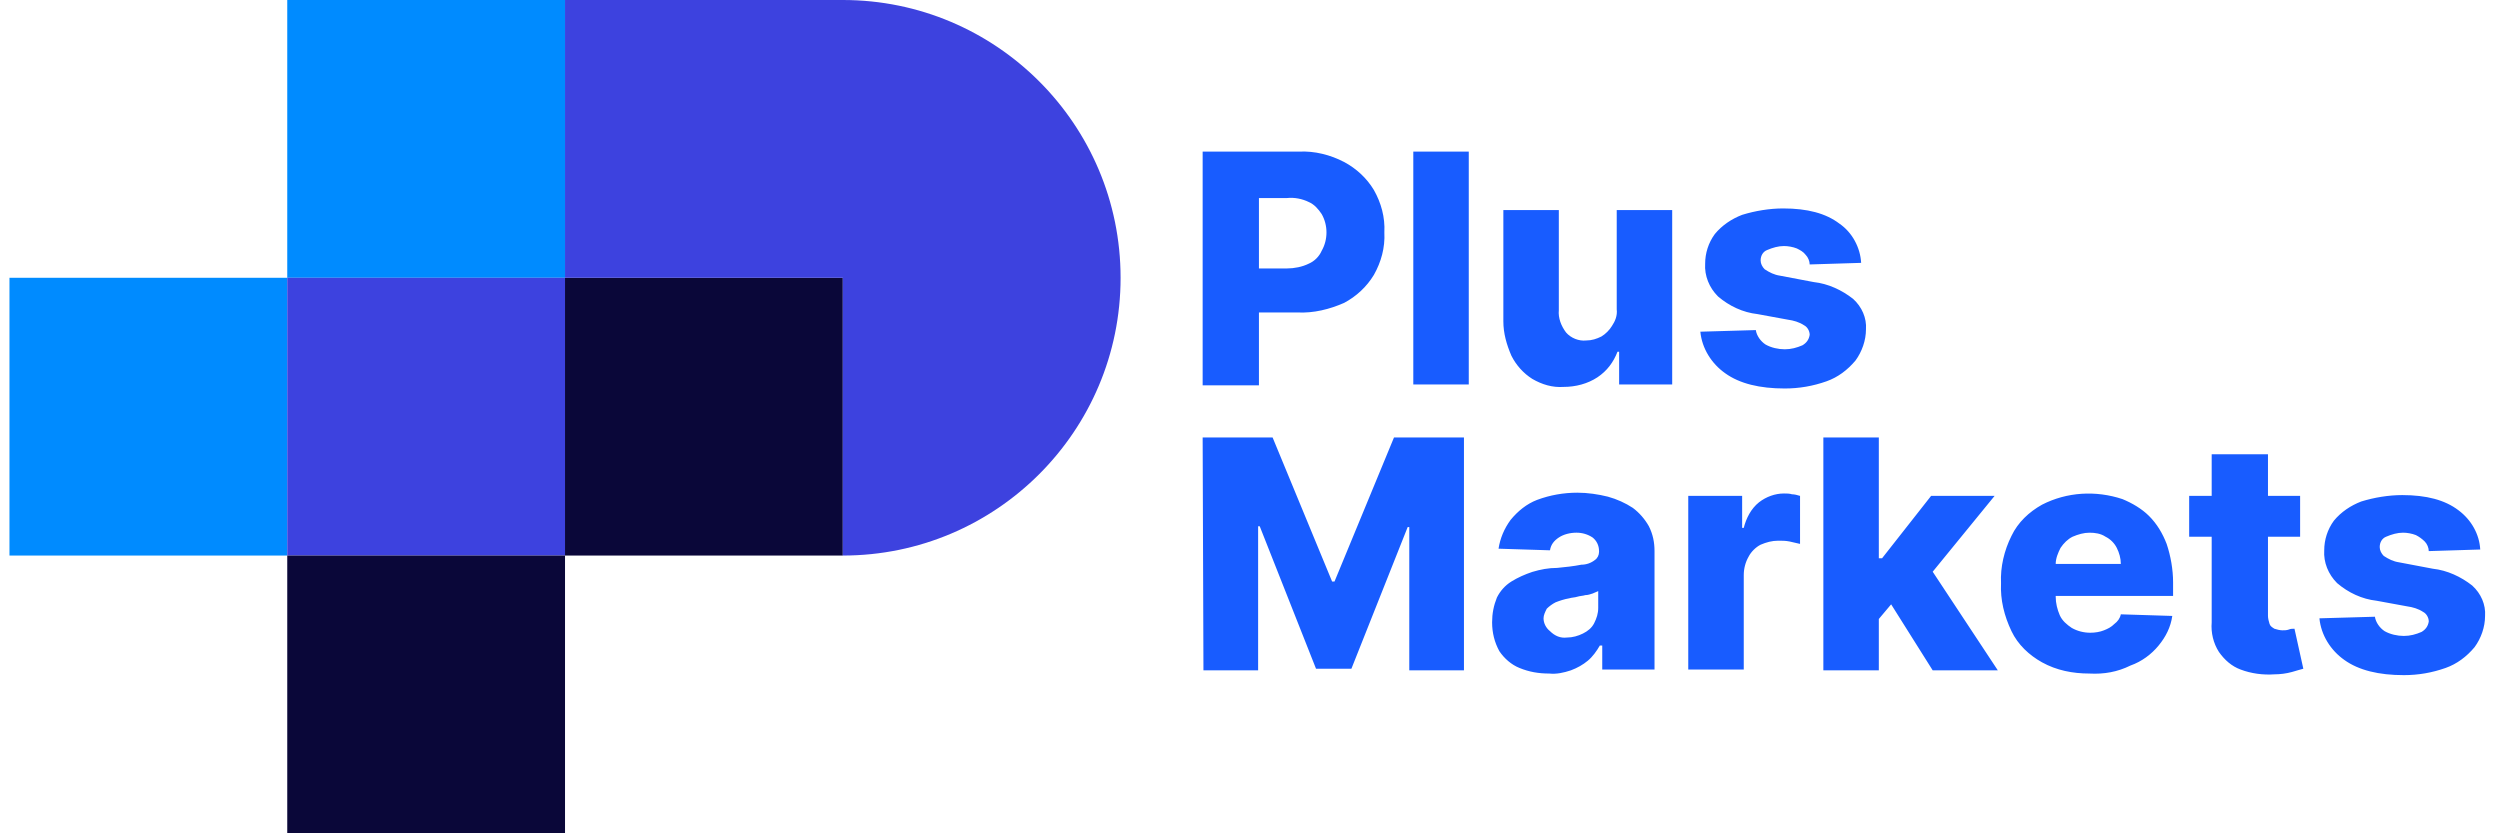 <svg xmlns="http://www.w3.org/2000/svg" width="132" height="44" viewBox="0 0 132 44">
    <defs>
        <filter id="zmtd1h7yta">
            <feColorMatrix in="SourceGraphic" values="0 0 0 0 0.039 0 0 0 0 0.027 0 0 0 0 0.224 0 0 0 1 0"/>
        </filter>
    </defs>
    <g fill="none" fill-rule="evenodd">
        <g>
            <g>
                <g>
                    <g>
                        <path fill="#008BFF" d="M14.667 0L29.333 0 29.333 14.667 14.667 14.667zM14.667 14.667L0 14.667 0 29.333 14.667 29.333z" transform="translate(-396 -2099) translate(396.5 2099)"/>
                        <path fill="#3D42DF" d="M29.333 14.667L14.667 14.667 14.667 29.333 29.333 29.333z" transform="translate(-396 -2099) translate(396.5 2099)"/>
                        <path fill="#0A0739" d="M29.333 14.667L44 14.667 44 29.333 29.333 29.333zM14.667 29.333L29.333 29.333 29.333 44 14.667 44z" transform="translate(-396 -2099) translate(396.5 2099)"/>
                    </g>
                    <path fill="#3D42DF" d="M29.333 0v14.667H44v14.666c8.097 0 14.667-6.57 14.667-14.666C58.667 6.57 52.097 0 44 0H29.333z" transform="translate(-396 -2099) translate(396.5 2099)"/>
                </g>
                <g filter="url(#zmtd1h7yta)" transform="translate(-396 -2099) translate(396.5 2099)">
                    <g>
                        <path fill="#185CFF" fill-rule="nonzero" d="M0 12.301V.005h5.094c.807-.042 1.656.17 2.377.55.637.338 1.19.845 1.571 1.479.382.676.595 1.436.552 2.239.043.803-.17 1.563-.552 2.24-.382.633-.934 1.14-1.57 1.478-.765.338-1.614.55-2.463.507H1.868V6.174h2.59c.381 0 .806-.084 1.146-.253.297-.127.551-.38.679-.676.17-.296.255-.634.255-.972 0-.338-.085-.676-.255-.972-.17-.253-.382-.507-.68-.634-.339-.169-.764-.253-1.146-.21H2.972v9.887H0V12.3zM14.051.005L14.051 12.301 11.122 12.301 11.122.005zM21.863 8.33V3.09h2.929V12.3H21.99V10.57h-.085c-.212.55-.552 1.014-1.061 1.352-.51.338-1.146.507-1.783.507-.595.042-1.146-.127-1.656-.423-.467-.295-.849-.718-1.104-1.225-.254-.591-.424-1.183-.424-1.817V3.09h2.929v5.282c-.042.422.127.845.382 1.183.255.296.68.465 1.061.422.298 0 .552-.084.807-.211.212-.127.424-.338.552-.55.17-.253.297-.549.255-.887zM34.768 5.879l-2.717.084c0-.169-.085-.38-.212-.507-.128-.169-.297-.253-.467-.338-.213-.084-.467-.127-.68-.127-.297 0-.594.085-.891.212-.212.084-.34.295-.34.549 0 .169.085.338.213.465.254.169.51.295.806.338l1.783.338c.764.084 1.486.422 2.08.887.467.423.722 1.014.68 1.606 0 .591-.213 1.183-.552 1.648-.425.507-.934.887-1.529 1.098-.721.254-1.443.38-2.207.38-1.316 0-2.377-.253-3.141-.802-.722-.507-1.232-1.31-1.316-2.197l2.929-.085c.042.296.254.592.51.76.296.17.678.254 1.018.254.34 0 .637-.084.934-.211.212-.127.34-.296.382-.55 0-.21-.127-.422-.297-.507-.255-.169-.552-.253-.85-.295l-1.612-.296c-.765-.085-1.486-.423-2.08-.93-.468-.464-.722-1.098-.68-1.732 0-.55.17-1.099.51-1.563.382-.465.891-.803 1.443-1.015.68-.21 1.443-.338 2.165-.338 1.274 0 2.25.254 2.972.803.679.465 1.103 1.268 1.146 2.07zM0 15.098L3.693 15.098 6.835 22.704 6.962 22.704 10.103 15.098 13.797 15.098 13.797 27.394 10.91 27.394 10.91 19.83 10.825 19.83 7.854 27.309 5.986 27.309 3.014 19.788 2.929 19.788 2.929 27.394.042 27.394zM18.297 27.563c-.552 0-1.062-.085-1.571-.296-.425-.169-.807-.507-1.061-.887-.255-.465-.382-.972-.382-1.521 0-.465.084-.888.254-1.31.17-.338.425-.634.764-.845.34-.211.722-.38 1.104-.507.425-.127.85-.212 1.316-.212.425-.042.85-.084 1.274-.169.254 0 .51-.084.721-.253.128-.085.213-.254.213-.423v-.042c0-.296-.128-.55-.34-.718-.255-.17-.552-.254-.849-.254-.34 0-.68.085-.934.254-.255.169-.424.38-.467.676l-2.717-.085c.085-.549.297-1.056.637-1.52.382-.466.849-.846 1.4-1.057.68-.254 1.402-.38 2.123-.38.552 0 1.104.084 1.614.21.467.128.934.339 1.316.592.34.254.636.592.849.972.212.423.297.845.297 1.31v6.254h-2.76v-1.268h-.127c-.17.296-.382.592-.637.803-.254.211-.552.38-.891.507-.382.127-.764.211-1.146.169zm.934-1.901c.297 0 .594-.085.849-.212.254-.126.467-.295.594-.549.127-.254.212-.507.212-.803v-.887c-.085.042-.212.084-.297.127-.127.042-.255.084-.382.084-.127.042-.297.042-.425.085-.127.042-.297.042-.424.084-.255.042-.51.127-.722.211-.17.085-.34.212-.467.338-.085.17-.17.338-.17.507 0 .254.128.508.34.677.255.253.552.38.892.338zM25.64 27.394v-9.211h2.845v1.69h.085c.127-.507.382-1.014.806-1.352.383-.296.85-.465 1.316-.465.128 0 .298 0 .425.042.127 0 .297.042.425.085v2.535c-.17-.042-.383-.085-.552-.127-.213-.042-.382-.042-.595-.042-.34 0-.636.084-.934.211-.254.127-.509.38-.636.634-.17.296-.255.634-.255.972v4.986h-2.93v.042zM32.773 27.394V15.098h2.929v12.296h-2.93zm2.674-2.409v-3.507h.425l2.59-3.295h3.353l-3.863 4.732h-.764l-1.741 2.07zm3.099 2.409l-2.42-3.845 1.953-2.07 3.906 5.915h-3.439zM46.824 27.563c-.891 0-1.74-.169-2.505-.592-.679-.38-1.273-.93-1.613-1.647-.382-.803-.594-1.648-.552-2.536-.042-.845.17-1.732.552-2.493.34-.718.934-1.267 1.613-1.648 1.316-.676 2.845-.76 4.246-.295.509.21 1.018.507 1.4.887.425.422.722.93.934 1.479.213.634.34 1.352.34 2.028v.718h-8.066v-1.69h5.307c0-.296-.085-.591-.213-.845-.127-.253-.34-.465-.594-.591-.255-.17-.552-.212-.849-.212-.297 0-.594.085-.891.212-.255.126-.467.338-.637.591-.128.254-.255.55-.255.845v1.733c0 .338.085.676.212.971.128.296.382.507.637.677.297.169.637.253.977.253.254 0 .509-.042.721-.127.212-.084.382-.169.552-.338.17-.127.297-.296.34-.507l2.717.085c-.085.591-.34 1.098-.722 1.563-.382.465-.892.845-1.486 1.056-.68.338-1.4.465-2.165.423zM57.946 18.183v2.155h-5.858v-2.155h5.858zm-4.627-2.198h2.93v8.536c0 .126.042.295.084.422.043.127.128.17.255.254.127.042.297.084.424.084.128 0 .213 0 .34-.042.085-.042.212-.042.297-.042l.467 2.112c-.127.043-.34.085-.594.17-.297.084-.637.126-.934.126-.594.043-1.231-.042-1.783-.253-.467-.17-.85-.507-1.146-.93-.297-.465-.425-1.014-.382-1.563v-8.874h.042zM67.456 21.014l-2.717.084c0-.169-.085-.38-.213-.507-.127-.127-.297-.253-.467-.338-.212-.084-.467-.127-.679-.127-.297 0-.594.085-.891.212-.213.084-.34.295-.34.549 0 .169.085.338.212.465.255.169.51.295.807.338l1.783.338c.764.084 1.486.422 2.08.887.467.423.722 1.014.68 1.606 0 .591-.213 1.183-.553 1.648-.424.507-.934.887-1.528 1.098-.722.254-1.443.38-2.207.38-1.316 0-2.378-.253-3.142-.802-.721-.507-1.23-1.31-1.316-2.198l2.93-.084c.042.296.254.592.509.76.297.17.679.254 1.019.254.34 0 .636-.084.934-.211.212-.127.34-.296.382-.55 0-.21-.128-.422-.298-.507-.254-.169-.551-.253-.849-.295l-1.613-.296c-.764-.085-1.486-.423-2.08-.93-.467-.465-.722-1.098-.68-1.732 0-.55.17-1.099.51-1.564.382-.464.892-.802 1.444-1.014.679-.21 1.443-.338 2.165-.338 1.273 0 2.25.254 2.971.803.68.507 1.104 1.268 1.147 2.07z" transform="translate(63 8)"/>
                    </g>
                </g>
            </g>
        </g>
    </g>
</svg>
